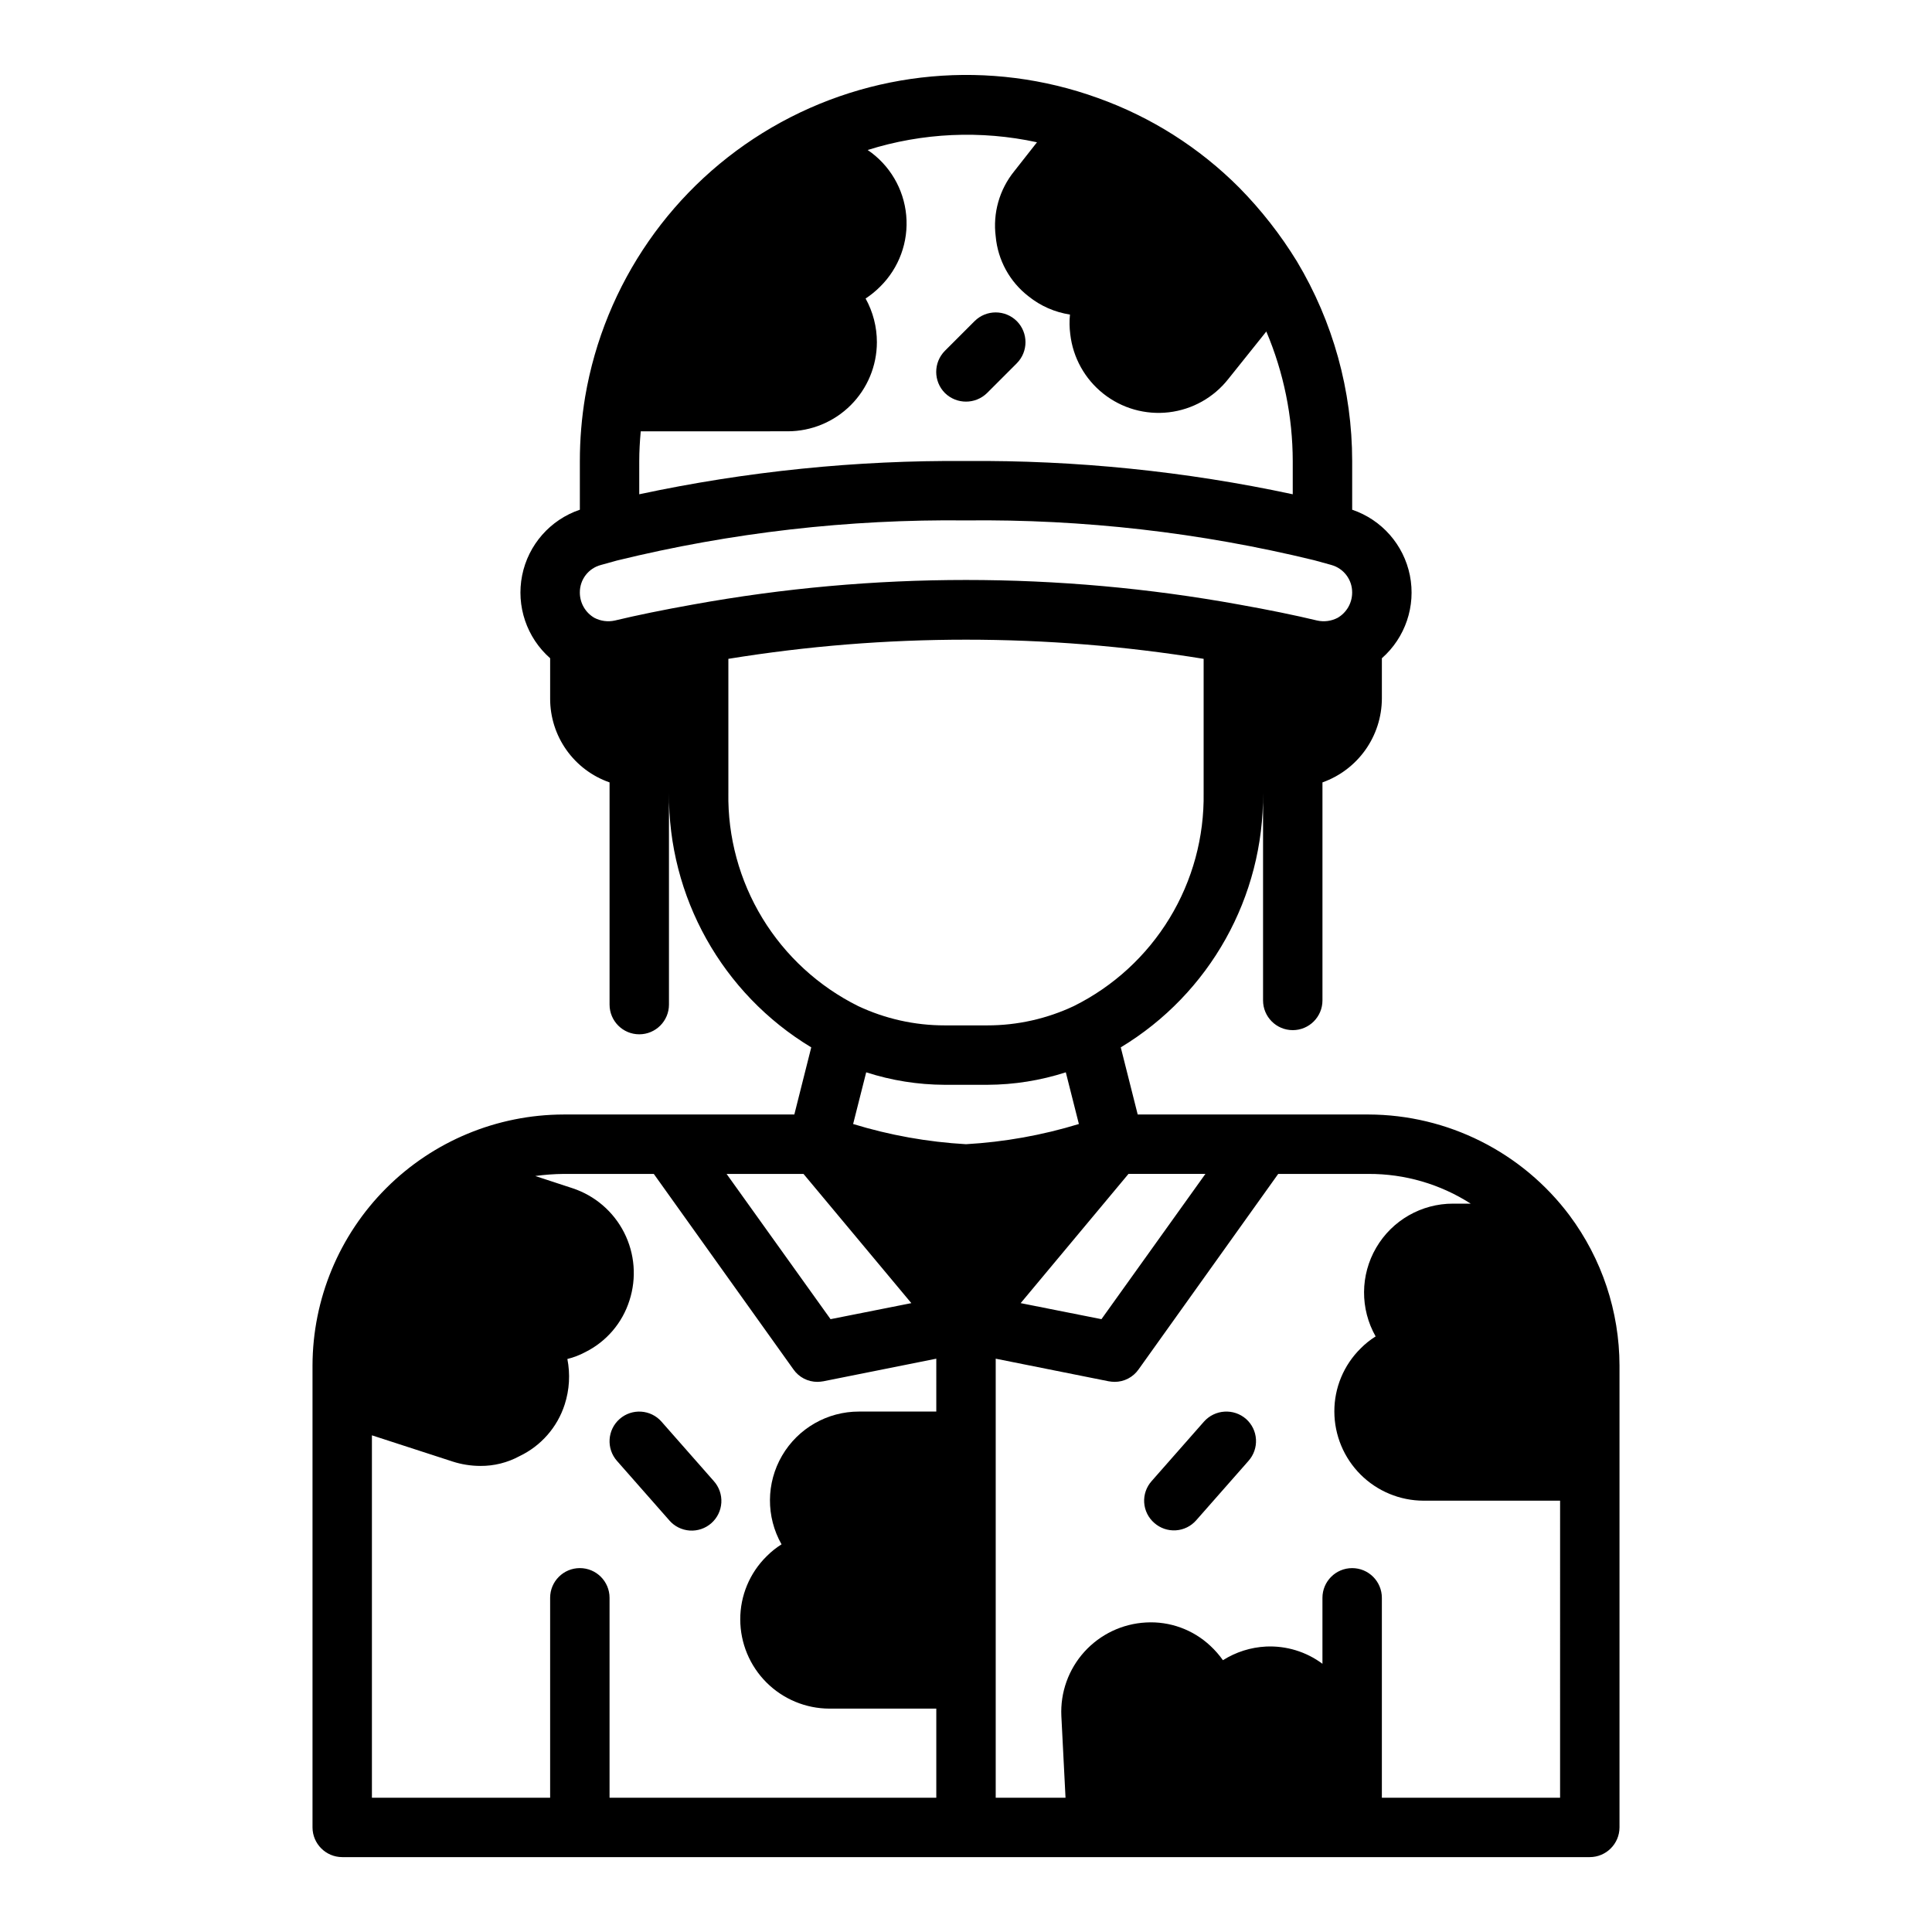 <?xml version="1.0" encoding="UTF-8"?>
<!-- Uploaded to: SVG Repo, www.svgrepo.com, Generator: SVG Repo Mixer Tools -->
<svg fill="#000000" width="800px" height="800px" version="1.1" viewBox="144 144 512 512" xmlns="http://www.w3.org/2000/svg">
 <g>
  <path d="m333.16 536.5-13.855-15.742v-0.004c-2.867-3.258-7.836-3.578-11.098-0.707-3.262 2.871-3.578 7.84-0.707 11.098l13.855 15.742-0.004 0.004c1.371 1.59 3.324 2.566 5.418 2.711 2.094 0.145 4.16-0.555 5.734-1.941 1.578-1.387 2.535-3.348 2.656-5.445 0.125-2.094-0.598-4.152-2-5.715zm141.07-16.453c-3.285-2.875-8.277-2.559-11.176 0.707l-13.855 15.742v0.004c-1.398 1.559-2.109 3.609-1.977 5.699 0.137 2.086 1.102 4.031 2.684 5.398 1.566 1.383 3.613 2.086 5.699 1.953 2.082-0.133 4.027-1.09 5.402-2.66l13.855-15.742v-0.004c1.387-1.551 2.102-3.598 1.984-5.68-0.117-2.082-1.059-4.031-2.617-5.418zm-60.77-290.95c-3.094-3.07-8.086-3.07-11.18 0l-7.871 7.871c-3.07 3.094-3.07 8.086 0 11.18 3.106 3.043 8.074 3.043 11.176 0l7.875-7.875c3.07-3.094 3.07-8.082 0-11.176zm60.773 290.95h-0.004c-3.285-2.875-8.277-2.559-11.176 0.707l-13.855 15.742v0.004c-1.398 1.559-2.109 3.609-1.977 5.699 0.137 2.086 1.102 4.031 2.684 5.398 1.566 1.383 3.613 2.086 5.699 1.953 2.082-0.133 4.027-1.09 5.402-2.66l13.855-15.742v-0.004c1.387-1.551 2.102-3.598 1.984-5.68-0.117-2.082-1.059-4.031-2.617-5.418zm-141.07 16.453-13.855-15.742v-0.004c-2.867-3.258-7.836-3.578-11.098-0.707-3.262 2.871-3.578 7.84-0.707 11.098l13.855 15.742-0.004 0.004c1.371 1.59 3.324 2.566 5.418 2.711 2.094 0.145 4.16-0.555 5.734-1.941 1.578-1.387 2.535-3.348 2.656-5.445 0.125-2.094-0.598-4.152-2-5.715zm80.293-307.4h0.004c-3.094-3.07-8.086-3.07-11.18 0l-7.871 7.871c-3.07 3.094-3.07 8.086 0 11.18 3.106 3.043 8.074 3.043 11.176 0l7.875-7.875c3.07-3.094 3.07-8.082 0-11.176zm60.773 290.95c-3.285-2.875-8.277-2.559-11.176 0.707l-13.855 15.742v0.004c-1.398 1.559-2.109 3.609-1.977 5.699 0.137 2.086 1.102 4.031 2.684 5.398 1.566 1.383 3.613 2.086 5.699 1.953 2.082-0.133 4.027-1.09 5.402-2.66l13.855-15.742v-0.004c1.387-1.551 2.102-3.598 1.984-5.68-0.117-2.082-1.059-4.031-2.617-5.418zm-71.949-290.95-7.871 7.871c-3.07 3.094-3.07 8.086 0 11.18 3.106 3.043 8.074 3.043 11.176 0l7.875-7.875c3.062-3.09 3.055-8.074-0.023-11.152s-8.066-3.09-11.156-0.023zm-82.973 291.66c-2.867-3.258-7.836-3.578-11.098-0.707-3.262 2.871-3.578 7.84-0.707 11.098l13.855 15.742-0.004 0.004c1.371 1.59 3.324 2.566 5.418 2.711 2.094 0.145 4.16-0.555 5.734-1.941 1.578-1.387 2.535-3.348 2.656-5.445 0.125-2.094-0.598-4.152-2-5.715z"/>
  <path d="m559.96 466.12c-12.574-16.797-32.312-26.707-53.293-26.766h-61.164l-4.488-17.789v-0.004c23.609-14.242 37.945-39.891 37.707-67.461v55.027-0.004c0 4.348 3.523 7.875 7.871 7.875s7.871-3.527 7.871-7.875v-57.781c4.59-1.633 8.562-4.641 11.379-8.613s4.344-8.715 4.367-13.586v-10.703c6.215-5.469 9.047-13.836 7.422-21.953-1.625-8.117-7.453-14.754-15.293-17.406v-12.91c-0.008-18.633-5.066-36.918-14.645-52.902-4.332-7.066-9.457-13.613-15.27-19.523-10.566-10.609-23.367-18.73-37.473-23.773-28.539-10.328-60.191-7.469-86.426 7.805-26.23 15.273-44.336 41.391-49.445 71.312-0.941 5.644-1.414 11.355-1.414 17.082v12.91c-7.844 2.652-13.672 9.289-15.297 17.406-1.621 8.117 1.207 16.484 7.422 21.953v10.703c-0.008 4.879 1.504 9.641 4.324 13.617 2.824 3.981 6.812 6.981 11.422 8.582v58.883c0 4.348 3.523 7.875 7.871 7.875s7.871-3.527 7.871-7.875v-56.125c-0.238 27.57 14.098 53.219 37.707 67.461l-4.484 17.793h-61.168c-17.629 0.039-34.527 7.059-46.992 19.523-12.465 12.469-19.488 29.363-19.527 46.996v122.41c0.016 4.34 3.531 7.859 7.875 7.871h330.62c4.34-0.012 7.859-3.531 7.871-7.871v-122.41c-0.031-14.328-4.668-28.266-13.227-39.754zm-116.9-11.023h20.387l-27.551 38.496-21.41-4.25zm-72.973-13.223 3.465-13.699h-0.004c6.715 2.168 13.727 3.285 20.785 3.309h11.336c7.055-0.023 14.066-1.141 20.781-3.309l3.465 13.699c-9.723 2.977-19.766 4.773-29.914 5.352-10.152-0.578-20.195-2.375-29.914-5.352zm-56.68-175.7c0-2.598 0.156-5.195 0.395-7.871l38.965-0.004c6.262-0.008 12.262-2.5 16.691-6.926 4.426-4.426 6.918-10.43 6.926-16.688 0-4.051-1.031-8.031-2.992-11.574 1.391-0.914 2.684-1.969 3.859-3.148 5.012-4.945 7.547-11.875 6.906-18.887s-4.387-13.371-10.215-17.324c14.523-4.574 29.992-5.281 44.871-2.047l-6.062 7.715c-3.906 4.844-5.668 11.066-4.879 17.238 0.562 6.289 3.731 12.055 8.738 15.902 3.16 2.535 6.938 4.188 10.941 4.801-0.172 1.73-0.145 3.473 0.078 5.199 0.711 6.211 3.867 11.891 8.77 15.773 4.902 3.887 11.148 5.66 17.363 4.93 6.211-0.73 11.879-3.902 15.746-8.816l10.078-12.594v-0.004c4.602 10.859 6.984 22.527 7.004 34.324v8.816c-28.453-6.102-57.492-9.055-86.59-8.816-29.102-0.227-58.137 2.731-86.594 8.816zm-6.453 42.273v-0.004c-1.84 0.414-3.762 0.16-5.434-0.707-2.387-1.383-3.856-3.934-3.856-6.691-0.035-3.434 2.266-6.449 5.586-7.32l4.25-1.18h0.004c30.262-7.41 61.34-10.98 92.496-10.629 31.07-0.348 62.066 3.195 92.258 10.547l4.566 1.258v0.004c3.285 0.906 5.547 3.914 5.512 7.32-0.004 2.758-1.473 5.309-3.859 6.691-1.668 0.867-3.594 1.121-5.43 0.707-5.902-1.418-12.832-2.832-20.781-4.25-47.789-8.66-96.746-8.66-144.53 0-7.953 1.418-14.879 2.836-20.781 4.25zm30.07 45.656v-35.504c41.711-6.769 84.238-6.769 125.95 0v35.504c0.188 11.707-2.941 23.23-9.031 33.234-6.09 10-14.883 18.074-25.371 23.285-7.164 3.371-14.988 5.121-22.906 5.117h-11.336c-7.922 0.004-15.742-1.746-22.91-5.117-10.484-5.211-19.281-13.285-25.371-23.285-6.086-10.004-9.219-21.527-9.027-33.234zm19.914 101 28.574 34.242-21.41 4.25-27.551-38.492zm35.188 62.977h-20.465c-8.398-0.02-16.168 4.43-20.402 11.68-4.234 7.25-4.289 16.207-0.145 23.508-1.43 0.895-2.75 1.949-3.938 3.148-4.5 4.418-7.023 10.465-7.004 16.77 0.016 6.258 2.512 12.254 6.938 16.68 4.426 4.422 10.422 6.918 16.68 6.938h28.336v23.617l-86.59-0.004v-52.977c0-4.348-3.523-7.875-7.871-7.875-4.348 0-7.875 3.527-7.875 7.875v52.977h-47.23v-96.039l21.332 6.926v0.004c2.391 0.773 4.887 1.172 7.398 1.18 3.629 0.027 7.207-0.867 10.395-2.598 5.703-2.723 10.035-7.676 11.965-13.695 1.254-3.891 1.496-8.035 0.707-12.047 1.645-0.402 3.231-1.012 4.723-1.809 5.609-2.785 9.844-7.727 11.73-13.699 1.93-5.949 1.418-12.422-1.414-18-2.832-5.574-7.758-9.801-13.699-11.754l-9.84-3.227v-0.004c2.477-0.34 4.977-0.527 7.477-0.551h23.93l37 51.797v0.004c1.453 2.082 3.836 3.316 6.375 3.305 0.531-0.012 1.055-0.066 1.574-0.156l29.914-5.984zm165.31 102.34h-47.23v-52.977c0-4.348-3.523-7.875-7.871-7.875-4.348 0-7.875 3.527-7.875 7.875v17.477c-4.309-3.207-9.59-4.816-14.953-4.566-4.055 0.203-7.988 1.449-11.418 3.621-0.969-1.371-2.078-2.637-3.305-3.781-4.598-4.328-10.777-6.578-17.082-6.219-6.258 0.332-12.129 3.125-16.336 7.769-4.203 4.648-6.398 10.77-6.098 17.027l1.102 21.648h-18.5v-116.35l29.914 5.984c0.52 0.09 1.047 0.145 1.574 0.156 2.539 0.012 4.922-1.223 6.375-3.305l37-51.801h23.93c9.598-0.043 19.004 2.691 27.082 7.875h-4.644c-8.398-0.023-16.172 4.426-20.402 11.68-4.234 7.25-4.289 16.203-0.145 23.508-1.43 0.891-2.754 1.949-3.938 3.148-4.5 4.414-7.027 10.461-7.004 16.766 0.016 6.258 2.512 12.254 6.934 16.68 4.426 4.426 10.422 6.918 16.68 6.938h36.211z"/>
 </g>
</svg>